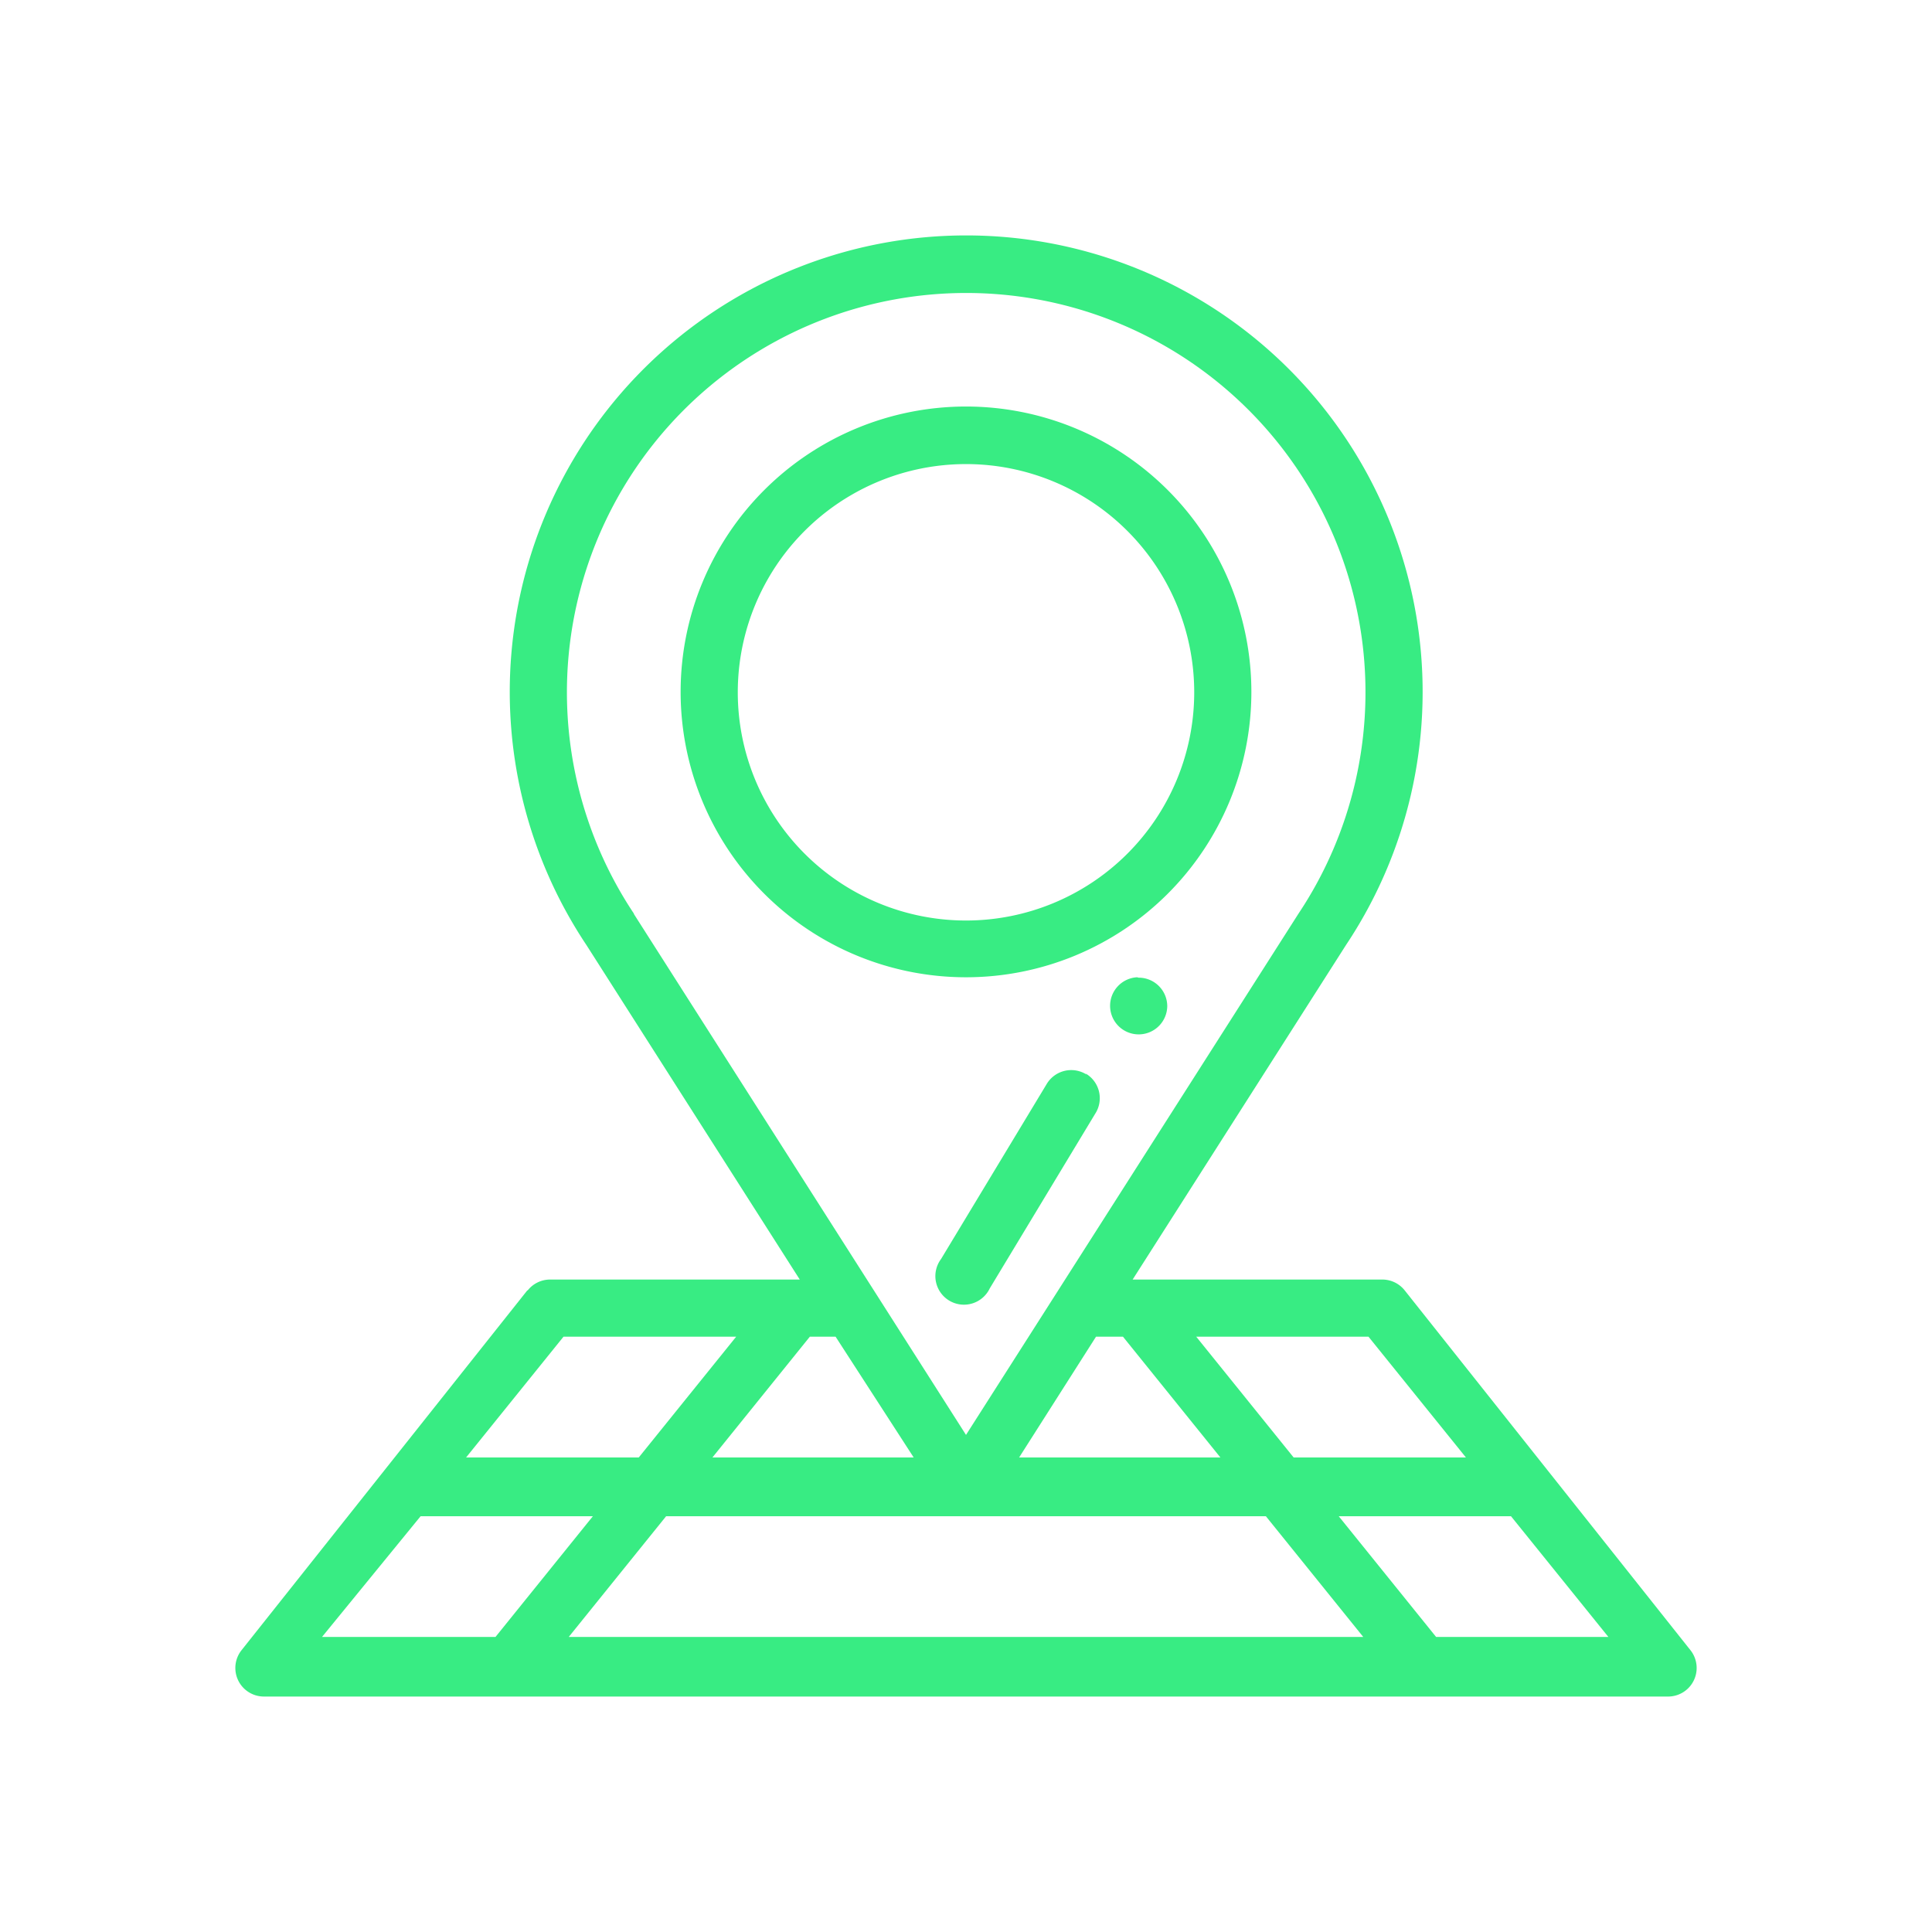 <svg id="Layer_1" data-name="Layer 1" xmlns="http://www.w3.org/2000/svg" viewBox="0 0 48 48"><defs><style>.cls-1{fill:#38ec83;}</style></defs><title>2Artboard 27</title><path class="cls-1" d="M28.25,24.28A.71.71,0,1,0,29,25a.71.71,0,0,0-.71-.71Zm0,0"/><path class="cls-1" d="M13.1,32.06,6,41a.71.71,0,0,0,.55,1.15H41.43A.71.71,0,0,0,42,41L34.9,32.06a.71.71,0,0,0-.55-.27H28.14l5.3-8.31a11.34,11.34,0,1,0-18.87,0l5.3,8.31H13.66a.71.71,0,0,0-.55.27Zm-2.65,5.61h4.28l-2.42,3H8Zm10.31-4.46,1.94,3h-5l2.42-3Zm6.47,0h.67l2.42,3h-5Zm4.22,4.46,2.42,3H14.13l2.42-3Zm4.23,3-2.42-3h4.28l2.42,3Zm.74-4.46H32.14l-2.42-3H34ZM15.75,22.7a9.92,9.92,0,1,1,16.51,0h0L24,35.65,15.75,22.71Zm2.54,10.51-2.42,3H11.58l2.42-3Zm0,0"/><path class="cls-1" d="M24,24.28a7.09,7.09,0,1,0-7.09-7.09A7.09,7.09,0,0,0,24,24.28Zm0-12.75a5.67,5.67,0,1,1-5.67,5.67A5.67,5.67,0,0,1,24,11.53Zm0,0"/><path class="cls-1" d="M27,26.7a.71.71,0,0,0-1,.24l-2.62,4.34a.71.71,0,1,0,1.21.73l2.62-4.34a.71.71,0,0,0-.24-1Zm0,0"/></svg>